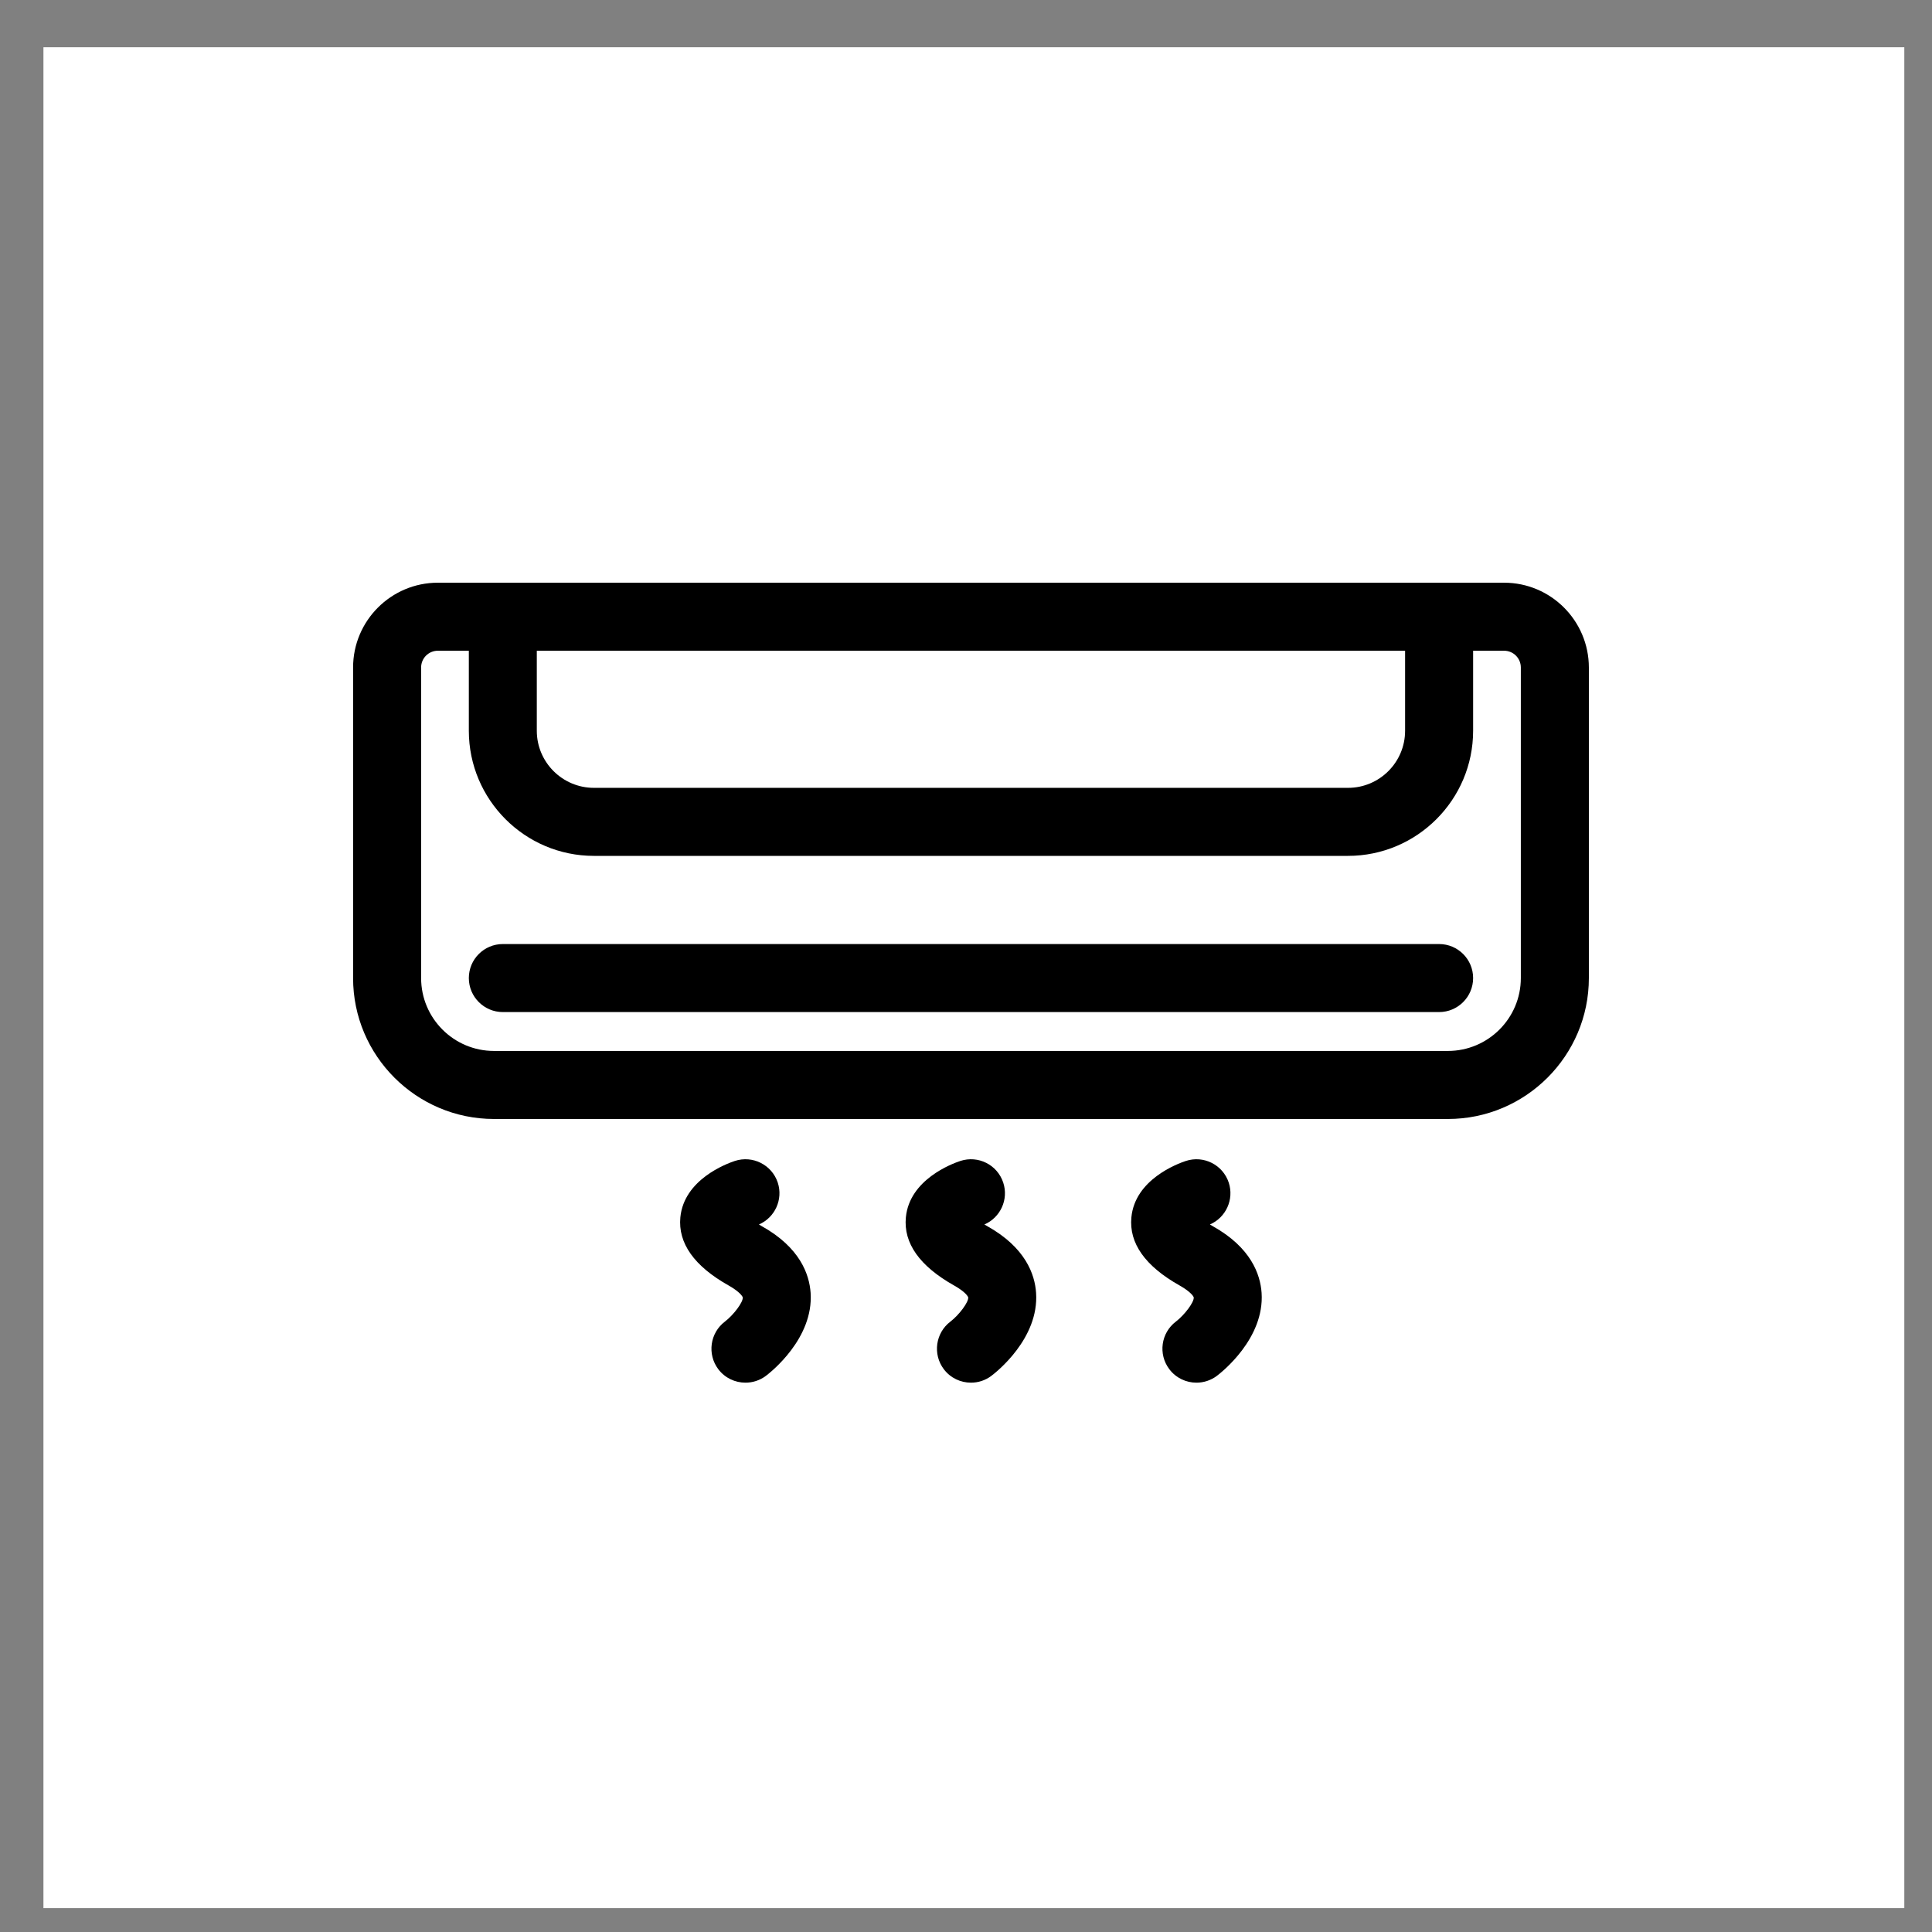 <?xml version="1.0" encoding="UTF-8"?> <svg xmlns="http://www.w3.org/2000/svg" width="33" height="33" viewBox="0 0 33 33" fill="none"><rect x="0" y="0" width="33" height="33" fill="#808080" stroke="none"/><rect x="0.742" y="0.807" width="31.785" height="31.785" fill="white"></rect><g clip-path="url(#clip0_9320_17474)"><path d="M25.691 9.953H7.479C6.681 9.953 6.031 10.602 6.031 11.401V16.706C6.031 18.033 7.111 19.113 8.438 19.113H24.732C26.059 19.113 27.139 18.033 27.139 16.706V11.401C27.138 10.602 26.489 9.953 25.691 9.953ZM9.169 11.115H24V12.482C24 13.02 23.563 13.457 23.025 13.457H10.145C9.607 13.457 9.169 13.02 9.169 12.482L9.169 11.115ZM25.977 16.706C25.977 17.393 25.418 17.951 24.731 17.951H8.438C7.751 17.951 7.193 17.393 7.193 16.706V11.401C7.193 11.243 7.321 11.115 7.479 11.115H8.008V12.482C8.008 13.66 8.966 14.619 10.144 14.619H23.025C24.203 14.619 25.162 13.66 25.162 12.482V11.115H25.691C25.849 11.115 25.977 11.243 25.977 11.401L25.977 16.706Z" fill="black"></path><path d="M24.581 16.125H8.589C8.268 16.125 8.008 16.385 8.008 16.706C8.008 17.026 8.268 17.287 8.589 17.287H24.581C24.902 17.287 25.162 17.026 25.162 16.706C25.162 16.385 24.902 16.125 24.581 16.125Z" fill="black"></path><path d="M13.017 20.947C12.998 20.936 12.98 20.925 12.963 20.915C13.236 20.797 13.379 20.488 13.285 20.2C13.184 19.895 12.856 19.73 12.551 19.83C12.407 19.878 11.684 20.147 11.621 20.792C11.579 21.234 11.857 21.627 12.449 21.959C12.64 22.067 12.686 22.148 12.687 22.162C12.693 22.242 12.535 22.455 12.383 22.573C12.127 22.766 12.076 23.131 12.269 23.387C12.383 23.538 12.557 23.617 12.733 23.617C12.855 23.617 12.978 23.579 13.083 23.5C13.166 23.437 13.898 22.861 13.846 22.083C13.824 21.765 13.663 21.309 13.017 20.947Z" fill="black"></path><path d="M16.869 20.947C16.849 20.936 16.831 20.925 16.814 20.915C17.088 20.797 17.231 20.488 17.136 20.2C17.036 19.895 16.708 19.73 16.403 19.83C16.259 19.878 15.536 20.147 15.473 20.792C15.43 21.234 15.708 21.627 16.3 21.959C16.492 22.067 16.537 22.148 16.538 22.162C16.544 22.242 16.387 22.455 16.235 22.573C15.979 22.766 15.928 23.131 16.121 23.387C16.235 23.538 16.409 23.617 16.585 23.617C16.707 23.617 16.83 23.579 16.934 23.5C17.018 23.437 17.75 22.861 17.697 22.083C17.676 21.765 17.514 21.309 16.869 20.947Z" fill="black"></path><path d="M20.72 20.947C20.701 20.936 20.683 20.925 20.666 20.915C20.939 20.797 21.082 20.488 20.988 20.2C20.887 19.895 20.559 19.73 20.255 19.83C20.11 19.878 19.387 20.147 19.325 20.792C19.282 21.234 19.56 21.627 20.152 21.959C20.343 22.067 20.389 22.148 20.39 22.162C20.396 22.242 20.238 22.455 20.086 22.573C19.83 22.766 19.779 23.131 19.973 23.387C20.087 23.538 20.261 23.617 20.436 23.617C20.558 23.617 20.681 23.579 20.786 23.5C20.869 23.437 21.601 22.861 21.549 22.083C21.527 21.765 21.366 21.309 20.72 20.947Z" fill="black"></path></g><defs><clipPath id="clip0_9320_17474"><rect width="21.107" height="21.107" fill="white" transform="translate(6.023 6.23)"></rect></clipPath></defs></svg> 